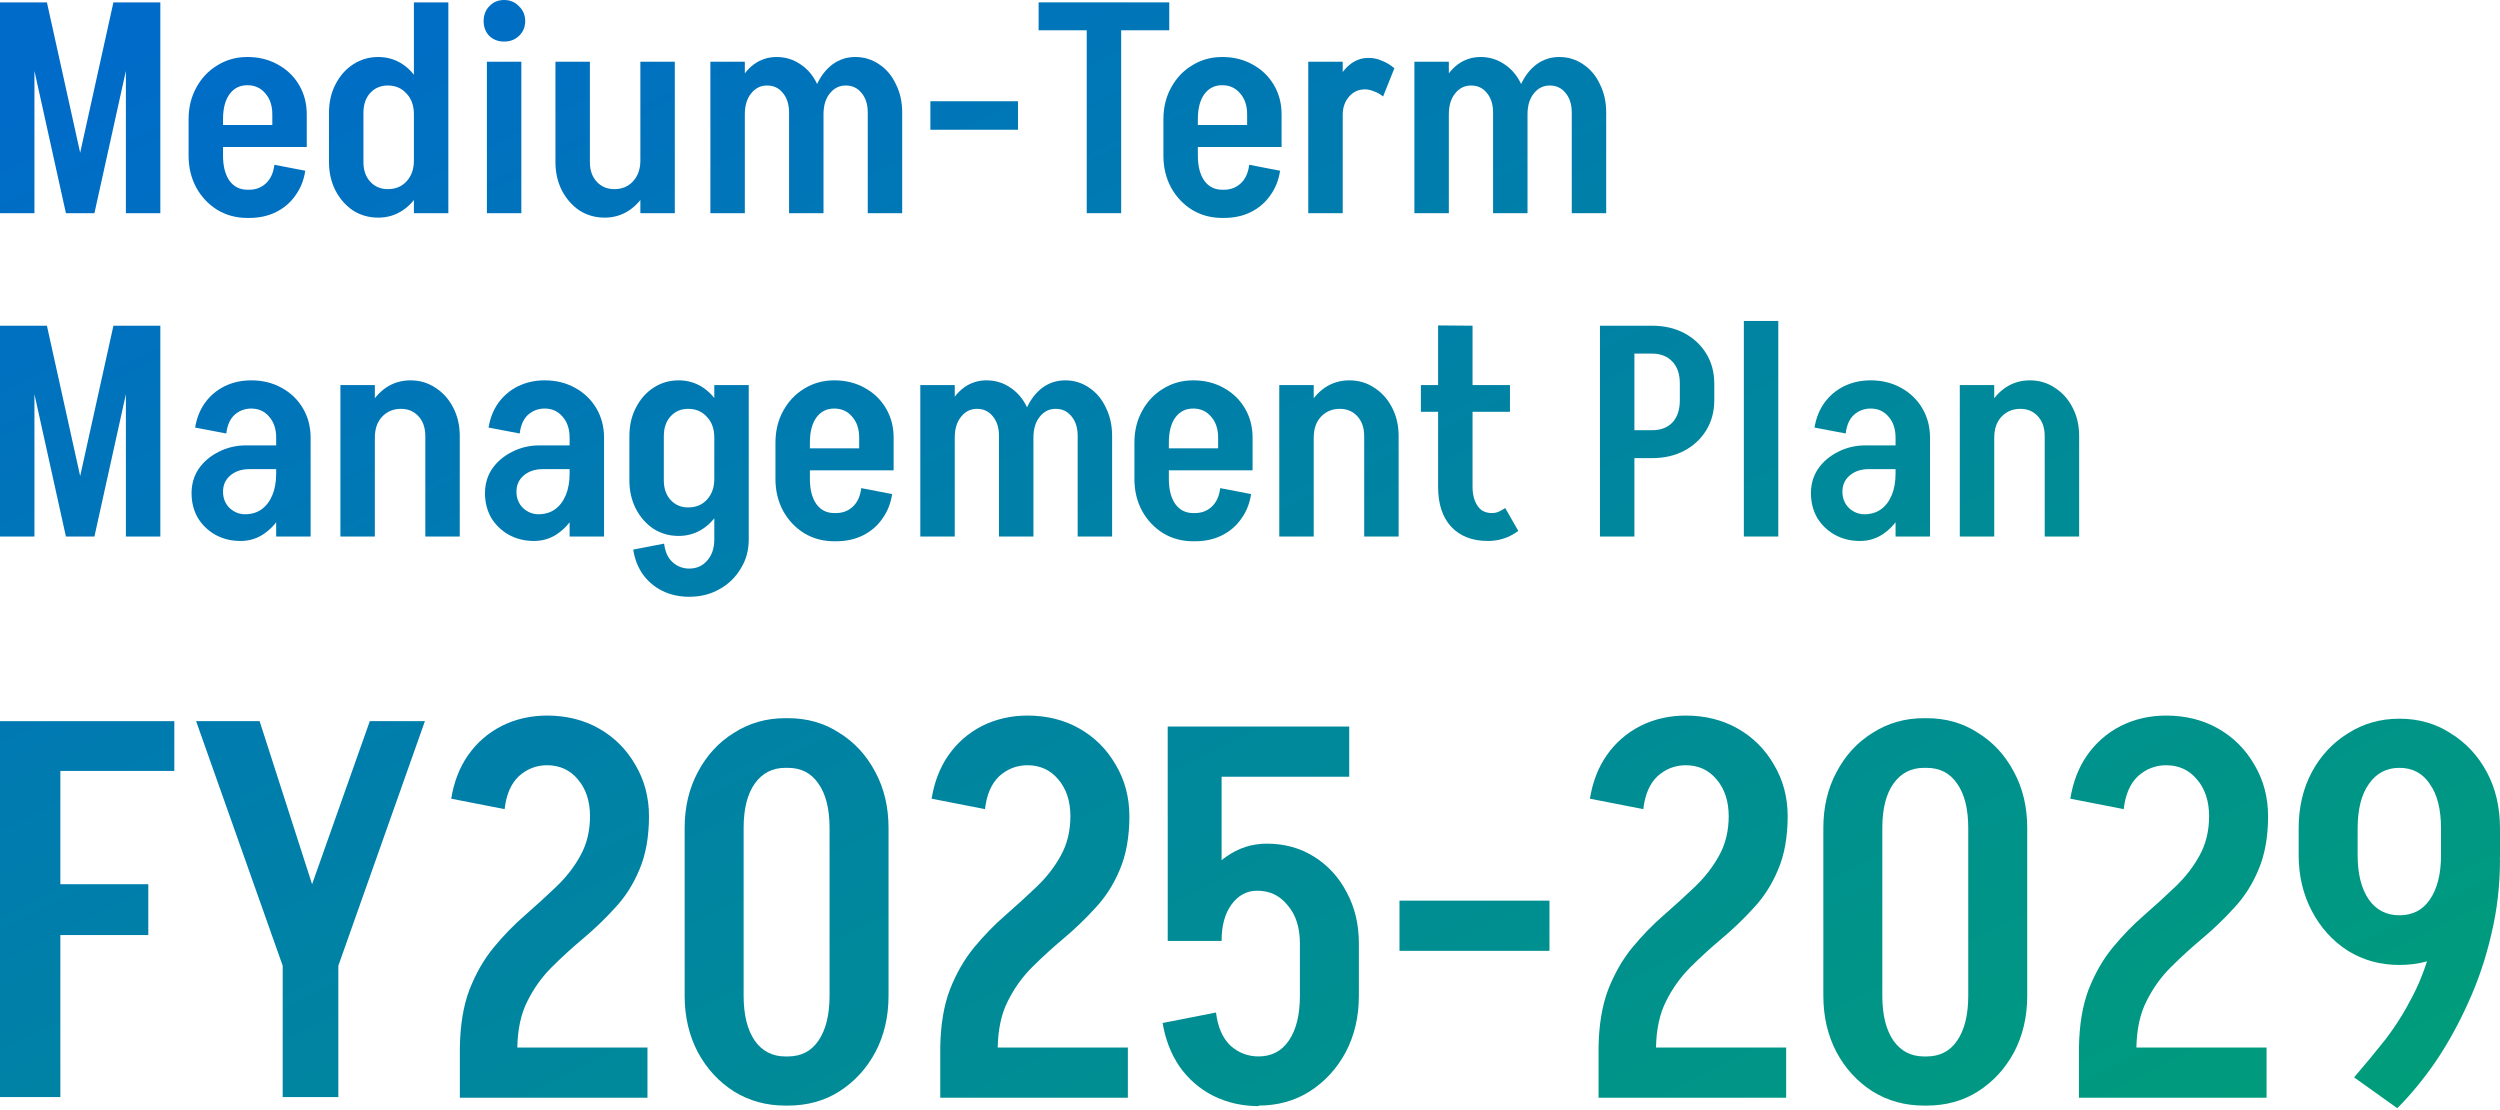 <svg width="421" height="187" viewBox="0 0 421 187" fill="none" xmlns="http://www.w3.org/2000/svg">
<path d="M11.25 35.9L19.1 0.4H23.75L15.9 35.9H11.25ZM11.1 35.9L3.25 0.4H7.9L15.75 35.9H11.1ZM0 35.9V0.4H5.8V35.9H0ZM21.2 35.9V0.4H27V35.9H21.2Z" fill="url(#paint0_linear_667_7411)"/>
<path d="M34.308 24.75V21.05H51.658V24.75H34.308ZM41.658 36.7V31.95H42.008V36.7H41.658ZM31.758 26.2V20.1H37.558V26.2H31.758ZM45.858 21.05V19.2H51.658V21.05H45.858ZM51.658 19.25H45.858C45.858 17.783 45.458 16.6 44.658 15.7C43.891 14.8 42.891 14.35 41.658 14.35V9.6C43.558 9.6 45.258 10.017 46.758 10.85C48.291 11.683 49.491 12.833 50.358 14.3C51.224 15.767 51.658 17.417 51.658 19.25ZM46.208 27.75L51.408 28.75C51.175 30.317 50.624 31.7 49.758 32.9C48.925 34.1 47.841 35.033 46.508 35.7C45.175 36.367 43.658 36.7 41.958 36.7V31.95C43.058 31.95 43.991 31.6 44.758 30.9C45.558 30.167 46.041 29.117 46.208 27.75ZM31.758 20.1C31.758 18.1 32.191 16.317 33.058 14.75C33.925 13.15 35.108 11.9 36.608 11C38.108 10.067 39.791 9.6 41.658 9.6V14.35C40.391 14.35 39.391 14.85 38.658 15.85C37.925 16.85 37.558 18.267 37.558 20.1H31.758ZM31.758 26.2H37.558C37.558 28 37.925 29.417 38.658 30.45C39.391 31.45 40.391 31.95 41.658 31.95V36.7C39.791 36.7 38.108 36.25 36.608 35.35C35.108 34.417 33.925 33.167 33.058 31.6C32.191 30 31.758 28.2 31.758 26.2Z" fill="url(#paint1_linear_667_7411)"/>
<path d="M75.502 10.45H69.702V0.4H75.502V10.45ZM69.702 35.9V10.4H75.502V35.9H69.702ZM55.402 27.3V19H61.202V27.3H55.402ZM61.202 19H55.402C55.402 17.2 55.769 15.6 56.502 14.2C57.236 12.767 58.219 11.65 59.452 10.85C60.719 10.017 62.136 9.6 63.702 9.6L65.302 14.4C64.102 14.4 63.119 14.817 62.352 15.65C61.586 16.483 61.202 17.6 61.202 19ZM71.802 19.25H69.702C69.702 17.783 69.286 16.617 68.452 15.75C67.652 14.85 66.602 14.4 65.302 14.4L63.702 9.6C65.236 9.6 66.619 10.017 67.852 10.85C69.086 11.683 70.052 12.833 70.752 14.3C71.452 15.767 71.802 17.417 71.802 19.25ZM61.202 27.3C61.202 28.667 61.586 29.767 62.352 30.6C63.119 31.433 64.102 31.85 65.302 31.85L63.702 36.65C62.136 36.65 60.719 36.25 59.452 35.45C58.219 34.617 57.236 33.5 56.502 32.1C55.769 30.667 55.402 29.067 55.402 27.3H61.202ZM71.802 27.05C71.802 28.883 71.452 30.533 70.752 32C70.052 33.433 69.086 34.567 67.852 35.4C66.619 36.233 65.236 36.65 63.702 36.65L65.302 31.85C66.602 31.85 67.652 31.417 68.452 30.55C69.286 29.65 69.702 28.483 69.702 27.05H71.802Z" fill="url(#paint2_linear_667_7411)"/>
<path d="M81.994 35.9V10.4H87.794V35.9H81.994ZM84.894 7C83.894 7 83.061 6.683 82.394 6.05C81.761 5.383 81.444 4.55 81.444 3.55C81.444 2.55 81.761 1.717 82.394 1.05C83.061 0.35 83.894 0 84.894 0C85.894 0 86.728 0.35 87.394 1.05C88.094 1.717 88.444 2.55 88.444 3.55C88.444 4.55 88.094 5.383 87.394 6.05C86.728 6.683 85.894 7 84.894 7Z" fill="url(#paint3_linear_667_7411)"/>
<path d="M113.637 10.4V35.9H107.837V10.4H113.637ZM99.337 10.4V27.3H93.537V10.4H99.337ZM99.337 27.3C99.337 28.667 99.72 29.767 100.487 30.6C101.254 31.433 102.237 31.85 103.437 31.85L101.837 36.65C100.27 36.65 98.854 36.25 97.587 35.45C96.354 34.617 95.37 33.5 94.637 32.1C93.904 30.667 93.537 29.067 93.537 27.3H99.337ZM109.937 27.05C109.937 28.883 109.587 30.533 108.887 32C108.187 33.433 107.22 34.567 105.987 35.4C104.754 36.233 103.37 36.65 101.837 36.65L103.437 31.85C104.737 31.85 105.787 31.417 106.587 30.55C107.42 29.65 107.837 28.483 107.837 27.05H109.937Z" fill="url(#paint4_linear_667_7411)"/>
<path d="M119.629 35.9V10.4H125.429V35.9H119.629ZM132.879 35.9V18.95H138.679V35.9H132.879ZM123.329 19.25C123.329 17.417 123.646 15.767 124.279 14.3C124.946 12.833 125.829 11.683 126.929 10.85C128.062 10.017 129.346 9.6 130.779 9.6L129.179 14.4C128.079 14.4 127.179 14.85 126.479 15.75C125.779 16.617 125.429 17.783 125.429 19.25H123.329ZM132.879 18.95C132.879 17.583 132.529 16.483 131.829 15.65C131.162 14.817 130.279 14.4 129.179 14.4L130.779 9.6C132.279 9.6 133.629 10.017 134.829 10.85C136.029 11.65 136.962 12.767 137.629 14.2C138.329 15.6 138.679 17.183 138.679 18.95H132.879ZM146.129 35.9V18.95H151.929V35.9H146.129ZM136.579 19.25C136.579 17.417 136.896 15.767 137.529 14.3C138.196 12.833 139.079 11.683 140.179 10.85C141.312 10.017 142.596 9.6 144.029 9.6L142.429 14.4C141.329 14.4 140.429 14.85 139.729 15.75C139.029 16.617 138.679 17.783 138.679 19.25H136.579ZM146.129 18.95C146.129 17.583 145.779 16.483 145.079 15.65C144.412 14.817 143.529 14.4 142.429 14.4L144.029 9.6C145.529 9.6 146.879 10.017 148.079 10.85C149.279 11.65 150.212 12.767 150.879 14.2C151.579 15.6 151.929 17.183 151.929 18.95H146.129Z" fill="url(#paint5_linear_667_7411)"/>
<path d="M156.678 21.85V17.05H171.428V21.85H156.678Z" fill="url(#paint6_linear_667_7411)"/>
<path d="M174.904 5.1V0.4H196.904V5.1H174.904ZM183.004 35.9V0.4H188.804V35.9H183.004Z" fill="url(#paint7_linear_667_7411)"/>
<path d="M198.468 24.75V21.05H215.818V24.75H198.468ZM205.818 36.7V31.95H206.168V36.7H205.818ZM195.918 26.2V20.1H201.718V26.2H195.918ZM210.018 21.05V19.2H215.818V21.05H210.018ZM215.818 19.25H210.018C210.018 17.783 209.618 16.6 208.818 15.7C208.051 14.8 207.051 14.35 205.818 14.35V9.6C207.718 9.6 209.418 10.017 210.918 10.85C212.451 11.683 213.651 12.833 214.518 14.3C215.385 15.767 215.818 17.417 215.818 19.25ZM210.368 27.75L215.568 28.75C215.335 30.317 214.785 31.7 213.918 32.9C213.085 34.1 212.001 35.033 210.668 35.7C209.335 36.367 207.818 36.7 206.118 36.7V31.95C207.218 31.95 208.151 31.6 208.918 30.9C209.718 30.167 210.201 29.117 210.368 27.75ZM195.918 20.1C195.918 18.1 196.351 16.317 197.218 14.75C198.085 13.15 199.268 11.9 200.768 11C202.268 10.067 203.951 9.6 205.818 9.6V14.35C204.551 14.35 203.551 14.85 202.818 15.85C202.085 16.85 201.718 18.267 201.718 20.1H195.918ZM195.918 26.2H201.718C201.718 28 202.085 29.417 202.818 30.45C203.551 31.45 204.551 31.95 205.818 31.95V36.7C203.951 36.7 202.268 36.25 200.768 35.35C199.268 34.417 198.085 33.167 197.218 31.6C196.351 30 195.918 28.2 195.918 26.2Z" fill="url(#paint8_linear_667_7411)"/>
<path d="M220.312 35.9V10.4H226.113V35.9H220.312ZM224.012 19.35C224.012 17.517 224.296 15.883 224.863 14.45C225.429 12.983 226.196 11.833 227.163 11C228.129 10.167 229.229 9.75 230.462 9.75L229.863 15.05C228.762 15.05 227.863 15.467 227.163 16.3C226.463 17.1 226.113 18.117 226.113 19.35H224.012ZM232.913 16.25C232.479 15.883 231.979 15.6 231.413 15.4C230.879 15.167 230.363 15.05 229.863 15.05L230.462 9.75C231.262 9.75 232.029 9.917 232.762 10.25C233.529 10.55 234.212 10.967 234.812 11.5L232.913 16.25Z" fill="url(#paint9_linear_667_7411)"/>
<path d="M238.184 35.9V10.4H243.984V35.9H238.184ZM251.434 35.9V18.95H257.234V35.9H251.434ZM241.884 19.25C241.884 17.417 242.2 15.767 242.834 14.3C243.5 12.833 244.384 11.683 245.484 10.85C246.617 10.017 247.9 9.6 249.334 9.6L247.734 14.4C246.634 14.4 245.734 14.85 245.034 15.75C244.334 16.617 243.984 17.783 243.984 19.25H241.884ZM251.434 18.95C251.434 17.583 251.084 16.483 250.384 15.65C249.717 14.817 248.834 14.4 247.734 14.4L249.334 9.6C250.834 9.6 252.184 10.017 253.384 10.85C254.584 11.65 255.517 12.767 256.184 14.2C256.884 15.6 257.234 17.183 257.234 18.95H251.434ZM264.684 35.9V18.95H270.484V35.9H264.684ZM255.134 19.25C255.134 17.417 255.45 15.767 256.084 14.3C256.75 12.833 257.634 11.683 258.734 10.85C259.867 10.017 261.15 9.6 262.584 9.6L260.984 14.4C259.884 14.4 258.984 14.85 258.284 15.75C257.584 16.617 257.234 17.783 257.234 19.25H255.134ZM264.684 18.95C264.684 17.583 264.334 16.483 263.634 15.65C262.967 14.817 262.084 14.4 260.984 14.4L262.584 9.6C264.084 9.6 265.434 10.017 266.634 10.85C267.834 11.65 268.767 12.767 269.434 14.2C270.134 15.6 270.484 17.183 270.484 18.95H264.684Z" fill="url(#paint10_linear_667_7411)"/>
<path d="M11.25 90.35L19.1 54.85H23.75L15.9 90.35H11.25ZM11.1 90.35L3.25 54.85H7.9L15.75 90.35H11.1ZM0 90.35V54.85H5.8V90.35H0ZM21.2 90.35V54.85H27V90.35H21.2Z" fill="url(#paint11_linear_667_7411)"/>
<path d="M46.508 90.35V73.4H52.308V90.35H46.508ZM40.508 91.1L41.258 86.6C42.325 86.6 43.241 86.333 44.008 85.8C44.808 85.233 45.425 84.433 45.858 83.4C46.291 82.367 46.508 81.15 46.508 79.75L49.108 79.5C49.108 81.733 48.724 83.733 47.958 85.5C47.191 87.233 46.158 88.6 44.858 89.6C43.591 90.6 42.141 91.1 40.508 91.1ZM40.508 91.1C38.941 91.1 37.525 90.75 36.258 90.05C35.025 89.35 34.041 88.4 33.308 87.2C32.608 85.967 32.258 84.583 32.258 83.05L37.558 82.8C37.558 83.9 37.925 84.817 38.658 85.55C39.425 86.25 40.291 86.6 41.258 86.6L40.508 91.1ZM32.258 83.05C32.258 81.517 32.658 80.15 33.458 78.95C34.291 77.75 35.408 76.8 36.808 76.1C38.208 75.367 39.775 75 41.508 75L42.008 79C40.708 79 39.641 79.35 38.808 80.05C37.974 80.75 37.558 81.667 37.558 82.8L32.258 83.05ZM42.008 79L41.508 75H48.608V79H42.008ZM46.508 79.75V73.65H49.108V79.5L46.508 79.75ZM52.308 73.7H46.508C46.508 72.233 46.108 71.05 45.308 70.15C44.541 69.25 43.541 68.8 42.308 68.8V64.05C44.208 64.05 45.908 64.467 47.408 65.3C48.941 66.133 50.141 67.283 51.008 68.75C51.874 70.217 52.308 71.867 52.308 73.7ZM38.108 73L32.858 72C33.124 70.4 33.675 69.017 34.508 67.85C35.374 66.65 36.474 65.717 37.808 65.05C39.175 64.383 40.675 64.05 42.308 64.05V68.8C41.241 68.8 40.308 69.15 39.508 69.85C38.741 70.55 38.275 71.6 38.108 73Z" fill="url(#paint12_linear_667_7411)"/>
<path d="M57.324 90.35V64.85H63.124V90.35H57.324ZM71.624 90.35V73.4H77.424V90.35H71.624ZM71.624 73.45C71.624 72.05 71.241 70.933 70.474 70.1C69.708 69.267 68.724 68.85 67.524 68.85L69.124 64.05C70.691 64.05 72.091 64.467 73.324 65.3C74.591 66.1 75.591 67.217 76.324 68.65C77.058 70.05 77.424 71.65 77.424 73.45H71.624ZM61.024 73.7C61.024 71.867 61.374 70.217 62.074 68.75C62.808 67.283 63.774 66.133 64.974 65.3C66.208 64.467 67.591 64.05 69.124 64.05L67.524 68.85C66.224 68.85 65.158 69.3 64.324 70.2C63.524 71.067 63.124 72.233 63.124 73.7H61.024Z" fill="url(#paint13_linear_667_7411)"/>
<path d="M95.922 90.35V73.4H101.722V90.35H95.922ZM89.922 91.1L90.672 86.6C91.739 86.6 92.655 86.333 93.422 85.8C94.222 85.233 94.838 84.433 95.272 83.4C95.705 82.367 95.922 81.15 95.922 79.75L98.522 79.5C98.522 81.733 98.138 83.733 97.372 85.5C96.605 87.233 95.572 88.6 94.272 89.6C93.005 90.6 91.555 91.1 89.922 91.1ZM89.922 91.1C88.355 91.1 86.939 90.75 85.672 90.05C84.439 89.35 83.455 88.4 82.722 87.2C82.022 85.967 81.672 84.583 81.672 83.05L86.972 82.8C86.972 83.9 87.338 84.817 88.072 85.55C88.838 86.25 89.705 86.6 90.672 86.6L89.922 91.1ZM81.672 83.05C81.672 81.517 82.072 80.15 82.872 78.95C83.705 77.75 84.822 76.8 86.222 76.1C87.622 75.367 89.189 75 90.922 75L91.422 79C90.122 79 89.055 79.35 88.222 80.05C87.388 80.75 86.972 81.667 86.972 82.8L81.672 83.05ZM91.422 79L90.922 75H98.022V79H91.422ZM95.922 79.75V73.65H98.522V79.5L95.922 79.75ZM101.722 73.7H95.922C95.922 72.233 95.522 71.05 94.722 70.15C93.955 69.25 92.955 68.8 91.722 68.8V64.05C93.622 64.05 95.322 64.467 96.822 65.3C98.355 66.133 99.555 67.283 100.422 68.75C101.289 70.217 101.722 71.867 101.722 73.7ZM87.522 73L82.272 72C82.538 70.4 83.088 69.017 83.922 67.85C84.788 66.65 85.888 65.717 87.222 65.05C88.588 64.383 90.088 64.05 91.722 64.05V68.8C90.655 68.8 89.722 69.15 88.922 69.85C88.155 70.55 87.689 71.6 87.522 73Z" fill="url(#paint14_linear_667_7411)"/>
<path d="M120.288 91.15V64.85H126.088V91.15H120.288ZM105.988 80.9V73.4H111.788V80.9H105.988ZM111.788 73.45H105.988C105.988 71.65 106.355 70.05 107.088 68.65C107.822 67.217 108.805 66.1 110.038 65.3C111.305 64.467 112.722 64.05 114.288 64.05L115.888 68.85C114.688 68.85 113.705 69.267 112.938 70.1C112.172 70.933 111.788 72.05 111.788 73.45ZM122.388 73.7H120.288C120.288 72.233 119.872 71.067 119.038 70.2C118.238 69.3 117.188 68.85 115.888 68.85L114.288 64.05C115.822 64.05 117.205 64.467 118.438 65.3C119.672 66.133 120.638 67.283 121.338 68.75C122.038 70.217 122.388 71.867 122.388 73.7ZM111.788 80.9C111.788 82.267 112.172 83.367 112.938 84.2C113.705 85.033 114.688 85.45 115.888 85.45L114.288 90.25C112.722 90.25 111.305 89.85 110.038 89.05C108.805 88.217 107.822 87.1 107.088 85.7C106.355 84.267 105.988 82.667 105.988 80.9H111.788ZM122.388 80.65C122.388 82.483 122.038 84.133 121.338 85.6C120.638 87.033 119.672 88.167 118.438 89C117.205 89.833 115.822 90.25 114.288 90.25L115.888 85.45C117.188 85.45 118.238 85.017 119.038 84.15C119.872 83.25 120.288 82.083 120.288 80.65H122.388ZM126.088 90.85C126.088 92.683 125.638 94.317 124.738 95.75C123.872 97.217 122.688 98.367 121.188 99.2C119.688 100.067 117.972 100.5 116.038 100.5V95.75C117.305 95.75 118.322 95.3 119.088 94.4C119.888 93.5 120.288 92.317 120.288 90.85H126.088ZM111.838 91.55C112.005 92.917 112.472 93.95 113.238 94.65C114.038 95.383 114.988 95.75 116.088 95.75V100.5C114.422 100.5 112.905 100.167 111.538 99.5C110.205 98.833 109.105 97.9 108.238 96.7C107.405 95.5 106.872 94.117 106.638 92.55L111.838 91.55Z" fill="url(#paint15_linear_667_7411)"/>
<path d="M133.136 79.2V75.5H150.486V79.2H133.136ZM140.486 91.15V86.4H140.836V91.15H140.486ZM130.586 80.65V74.55H136.386V80.65H130.586ZM144.686 75.5V73.65H150.486V75.5H144.686ZM150.486 73.7H144.686C144.686 72.233 144.286 71.05 143.486 70.15C142.719 69.25 141.719 68.8 140.486 68.8V64.05C142.386 64.05 144.086 64.467 145.586 65.3C147.119 66.133 148.319 67.283 149.186 68.75C150.053 70.217 150.486 71.867 150.486 73.7ZM145.036 82.2L150.236 83.2C150.003 84.767 149.453 86.15 148.586 87.35C147.753 88.55 146.669 89.483 145.336 90.15C144.003 90.817 142.486 91.15 140.786 91.15V86.4C141.886 86.4 142.819 86.05 143.586 85.35C144.386 84.617 144.869 83.567 145.036 82.2ZM130.586 74.55C130.586 72.55 131.019 70.767 131.886 69.2C132.753 67.6 133.936 66.35 135.436 65.45C136.936 64.517 138.619 64.05 140.486 64.05V68.8C139.219 68.8 138.219 69.3 137.486 70.3C136.753 71.3 136.386 72.717 136.386 74.55H130.586ZM130.586 80.65H136.386C136.386 82.45 136.753 83.867 137.486 84.9C138.219 85.9 139.219 86.4 140.486 86.4V91.15C138.619 91.15 136.936 90.7 135.436 89.8C133.936 88.867 132.753 87.617 131.886 86.05C131.019 84.45 130.586 82.65 130.586 80.65Z" fill="url(#paint16_linear_667_7411)"/>
<path d="M154.98 90.35V64.85H160.78V90.35H154.98ZM168.23 90.35V73.4H174.03V90.35H168.23ZM158.68 73.7C158.68 71.867 158.997 70.217 159.63 68.75C160.297 67.283 161.18 66.133 162.28 65.3C163.414 64.467 164.697 64.05 166.13 64.05L164.53 68.85C163.43 68.85 162.53 69.3 161.83 70.2C161.13 71.067 160.78 72.233 160.78 73.7H158.68ZM168.23 73.4C168.23 72.033 167.88 70.933 167.18 70.1C166.514 69.267 165.63 68.85 164.53 68.85L166.13 64.05C167.63 64.05 168.98 64.467 170.18 65.3C171.38 66.1 172.314 67.217 172.98 68.65C173.68 70.05 174.03 71.633 174.03 73.4H168.23ZM181.48 90.35V73.4H187.28V90.35H181.48ZM171.93 73.7C171.93 71.867 172.247 70.217 172.88 68.75C173.547 67.283 174.43 66.133 175.53 65.3C176.664 64.467 177.947 64.05 179.38 64.05L177.78 68.85C176.68 68.85 175.78 69.3 175.08 70.2C174.38 71.067 174.03 72.233 174.03 73.7H171.93ZM181.48 73.4C181.48 72.033 181.13 70.933 180.43 70.1C179.764 69.267 178.88 68.85 177.78 68.85L179.38 64.05C180.88 64.05 182.23 64.467 183.43 65.3C184.63 66.1 185.564 67.217 186.23 68.65C186.93 70.05 187.28 71.633 187.28 73.4H181.48Z" fill="url(#paint17_linear_667_7411)"/>
<path d="M193.585 79.2V75.5H210.935V79.2H193.585ZM200.935 91.15V86.4H201.285V91.15H200.935ZM191.035 80.65V74.55H196.835V80.65H191.035ZM205.135 75.5V73.65H210.935V75.5H205.135ZM210.935 73.7H205.135C205.135 72.233 204.735 71.05 203.935 70.15C203.168 69.25 202.168 68.8 200.935 68.8V64.05C202.835 64.05 204.535 64.467 206.035 65.3C207.568 66.133 208.768 67.283 209.635 68.75C210.502 70.217 210.935 71.867 210.935 73.7ZM205.485 82.2L210.685 83.2C210.452 84.767 209.902 86.15 209.035 87.35C208.202 88.55 207.118 89.483 205.785 90.15C204.452 90.817 202.935 91.15 201.235 91.15V86.4C202.335 86.4 203.268 86.05 204.035 85.35C204.835 84.617 205.318 83.567 205.485 82.2ZM191.035 74.55C191.035 72.55 191.468 70.767 192.335 69.2C193.202 67.6 194.385 66.35 195.885 65.45C197.385 64.517 199.068 64.05 200.935 64.05V68.8C199.668 68.8 198.668 69.3 197.935 70.3C197.202 71.3 196.835 72.717 196.835 74.55H191.035ZM191.035 80.65H196.835C196.835 82.45 197.202 83.867 197.935 84.9C198.668 85.9 199.668 86.4 200.935 86.4V91.15C199.068 91.15 197.385 90.7 195.885 89.8C194.385 88.867 193.202 87.617 192.335 86.05C191.468 84.45 191.035 82.65 191.035 80.65Z" fill="url(#paint18_linear_667_7411)"/>
<path d="M215.43 90.35V64.85H221.23V90.35H215.43ZM229.73 90.35V73.4H235.53V90.35H229.73ZM229.73 73.45C229.73 72.05 229.346 70.933 228.58 70.1C227.813 69.267 226.83 68.85 225.63 68.85L227.23 64.05C228.796 64.05 230.196 64.467 231.43 65.3C232.696 66.1 233.696 67.217 234.43 68.65C235.163 70.05 235.53 71.65 235.53 73.45H229.73ZM219.13 73.7C219.13 71.867 219.48 70.217 220.18 68.75C220.913 67.283 221.88 66.133 223.08 65.3C224.313 64.467 225.696 64.05 227.23 64.05L225.63 68.85C224.33 68.85 223.263 69.3 222.43 70.2C221.63 71.067 221.23 72.233 221.23 73.7H219.13Z" fill="url(#paint19_linear_667_7411)"/>
<path d="M242.177 82.05V54.8L247.977 54.85V82.05H242.177ZM239.277 69.35V64.85H254.277V69.35H239.277ZM242.177 82H247.977C247.977 82.9 248.111 83.683 248.377 84.35C248.644 85.017 249.011 85.533 249.477 85.9C249.977 86.233 250.561 86.4 251.227 86.4L250.577 91.1C247.944 91.1 245.877 90.3 244.377 88.7C242.911 87.1 242.177 84.867 242.177 82ZM253.477 85.55L255.677 89.4C254.877 90 254.044 90.433 253.177 90.7C252.344 90.967 251.477 91.1 250.577 91.1L251.227 86.4C251.661 86.4 252.061 86.317 252.427 86.15C252.794 85.983 253.144 85.783 253.477 85.55Z" fill="url(#paint20_linear_667_7411)"/>
<path d="M273.984 59.55V54.85H278.234V59.55H273.984ZM273.984 77.15V72.45H278.234V77.15H273.984ZM282.884 67.45V64.55H288.684V67.45H282.884ZM288.684 64.6H282.884C282.884 63 282.467 61.767 281.634 60.9C280.8 60 279.65 59.55 278.184 59.55V54.85C280.25 54.85 282.067 55.267 283.634 56.1C285.2 56.933 286.434 58.083 287.334 59.55C288.234 61.017 288.684 62.7 288.684 64.6ZM288.684 67.4C288.684 69.3 288.234 70.983 287.334 72.45C286.434 73.917 285.2 75.067 283.634 75.9C282.067 76.733 280.25 77.15 278.184 77.15V72.45C279.65 72.45 280.8 72.017 281.634 71.15C282.467 70.25 282.884 69 282.884 67.4H288.684ZM269.434 90.35V54.85H275.234V90.35H269.434Z" fill="url(#paint21_linear_667_7411)"/>
<path d="M293.664 90.35V54.05H299.464V90.35H293.664Z" fill="url(#paint22_linear_667_7411)"/>
<path d="M319.213 90.35V73.4H325.013V90.35H319.213ZM313.213 91.1L313.963 86.6C315.03 86.6 315.946 86.333 316.713 85.8C317.513 85.233 318.13 84.433 318.563 83.4C318.996 82.367 319.213 81.15 319.213 79.75L321.813 79.5C321.813 81.733 321.43 83.733 320.663 85.5C319.896 87.233 318.863 88.6 317.563 89.6C316.296 90.6 314.846 91.1 313.213 91.1ZM313.213 91.1C311.646 91.1 310.23 90.75 308.963 90.05C307.73 89.35 306.746 88.4 306.013 87.2C305.313 85.967 304.963 84.583 304.963 83.05L310.263 82.8C310.263 83.9 310.63 84.817 311.363 85.55C312.13 86.25 312.996 86.6 313.963 86.6L313.213 91.1ZM304.963 83.05C304.963 81.517 305.363 80.15 306.163 78.95C306.996 77.75 308.113 76.8 309.513 76.1C310.913 75.367 312.48 75 314.213 75L314.713 79C313.413 79 312.346 79.35 311.513 80.05C310.68 80.75 310.263 81.667 310.263 82.8L304.963 83.05ZM314.713 79L314.213 75H321.313V79H314.713ZM319.213 79.75V73.65H321.813V79.5L319.213 79.75ZM325.013 73.7H319.213C319.213 72.233 318.813 71.05 318.013 70.15C317.246 69.25 316.246 68.8 315.013 68.8V64.05C316.913 64.05 318.613 64.467 320.113 65.3C321.646 66.133 322.846 67.283 323.713 68.75C324.58 70.217 325.013 71.867 325.013 73.7ZM310.813 73L305.563 72C305.83 70.4 306.38 69.017 307.213 67.85C308.08 66.65 309.18 65.717 310.513 65.05C311.88 64.383 313.38 64.05 315.013 64.05V68.8C313.946 68.8 313.013 69.15 312.213 69.85C311.446 70.55 310.98 71.6 310.813 73Z" fill="url(#paint23_linear_667_7411)"/>
<path d="M330.029 90.35V64.85H335.829V90.35H330.029ZM344.329 90.35V73.4H350.129V90.35H344.329ZM344.329 73.45C344.329 72.05 343.946 70.933 343.179 70.1C342.413 69.267 341.429 68.85 340.229 68.85L341.829 64.05C343.396 64.05 344.796 64.467 346.029 65.3C347.296 66.1 348.296 67.217 349.029 68.65C349.763 70.05 350.129 71.65 350.129 73.45H344.329ZM333.729 73.7C333.729 71.867 334.079 70.217 334.779 68.75C335.513 67.283 336.479 66.133 337.679 65.3C338.913 64.467 340.296 64.05 341.829 64.05L340.229 68.85C338.929 68.85 337.863 69.3 337.029 70.2C336.229 71.067 335.829 72.233 335.829 73.7H333.729Z" fill="url(#paint24_linear_667_7411)"/>
<path d="M77.44 176.409C77.497 172.594 78.04 169.336 79.067 166.636C80.152 163.877 81.522 161.5 83.177 159.504C84.832 157.509 86.573 155.718 88.4 154.134C90.283 152.49 92.053 150.876 93.708 149.291C95.363 147.706 96.705 145.975 97.732 144.096C98.817 142.159 99.359 139.929 99.359 137.405C99.359 137.405 99.673 137.405 100.301 137.405C100.985 137.405 101.813 137.405 102.783 137.405C103.811 137.405 104.81 137.405 105.78 137.405C106.75 137.405 107.578 137.405 108.263 137.405C108.948 137.405 109.291 137.405 109.291 137.405C109.291 140.927 108.748 143.95 107.664 146.474C106.636 148.939 105.266 151.081 103.554 152.901C101.899 154.721 100.129 156.423 98.246 158.008C96.419 159.534 94.65 161.148 92.937 162.85C91.282 164.494 89.912 166.401 88.828 168.573C87.743 170.686 87.172 173.298 87.115 176.409H77.44ZM77.44 184.862V176.409H109.034V184.862H77.44ZM84.975 136.26L75.985 134.499C76.442 131.682 77.383 129.246 78.81 127.192C80.294 125.078 82.178 123.435 84.461 122.261C86.801 121.087 89.37 120.5 92.167 120.5V128.864C90.34 128.864 88.742 129.481 87.372 130.713C86.059 131.946 85.26 133.795 84.975 136.26ZM109.291 137.493H99.359C99.359 134.91 98.674 132.827 97.304 131.242C95.991 129.657 94.25 128.864 92.081 128.864V120.5C95.392 120.5 98.331 121.234 100.9 122.701C103.468 124.169 105.495 126.194 106.979 128.776C108.52 131.359 109.291 134.265 109.291 137.493Z" fill="url(#paint25_linear_667_7411)"/>
<path d="M139.697 167.781V139.43H149.629V167.781H139.697ZM115.296 167.781V139.43H125.228V167.781H115.296ZM132.163 129.305V120.94H132.848V129.305H132.163ZM132.163 186.182V177.906H132.848V186.182H132.163ZM115.296 139.43C115.296 135.908 116.038 132.768 117.522 130.009C119.006 127.192 121.032 124.99 123.601 123.406C126.169 121.762 129.052 120.94 132.248 120.94V129.305C130.079 129.305 128.367 130.185 127.111 131.946C125.855 133.707 125.228 136.202 125.228 139.43H115.296ZM149.629 139.43H139.697C139.697 136.202 139.069 133.707 137.814 131.946C136.615 130.185 134.903 129.305 132.676 129.305V120.94C135.93 120.94 138.812 121.762 141.324 123.406C143.892 124.99 145.919 127.192 147.403 130.009C148.887 132.768 149.629 135.908 149.629 139.43ZM115.296 167.693H125.228C125.228 170.921 125.855 173.445 127.111 175.265C128.367 177.026 130.079 177.906 132.248 177.906V186.182C129.052 186.182 126.169 185.39 123.601 183.805C121.032 182.162 119.006 179.961 117.522 177.202C116.038 174.384 115.296 171.215 115.296 167.693ZM149.629 167.693C149.629 171.215 148.887 174.384 147.403 177.202C145.919 179.961 143.892 182.162 141.324 183.805C138.812 185.39 135.93 186.182 132.676 186.182V177.906C134.903 177.906 136.615 177.026 137.814 175.265C139.069 173.445 139.697 170.921 139.697 167.693H149.629Z" fill="url(#paint26_linear_667_7411)"/>
<path d="M158.34 176.409C158.397 172.594 158.939 169.336 159.967 166.636C161.051 163.877 162.421 161.5 164.076 159.504C165.732 157.509 167.473 155.718 169.299 154.134C171.183 152.49 172.952 150.876 174.608 149.291C176.263 147.706 177.604 145.975 178.632 144.096C179.716 142.159 180.258 139.929 180.258 137.405C180.258 137.405 180.572 137.405 181.2 137.405C181.885 137.405 182.713 137.405 183.683 137.405C184.711 137.405 185.709 137.405 186.68 137.405C187.65 137.405 188.478 137.405 189.163 137.405C189.848 137.405 190.19 137.405 190.19 137.405C190.19 140.927 189.648 143.95 188.563 146.474C187.536 148.939 186.166 151.081 184.454 152.901C182.798 154.721 181.029 156.423 179.145 158.008C177.319 159.534 175.549 161.148 173.837 162.85C172.182 164.494 170.812 166.401 169.727 168.573C168.643 170.686 168.072 173.298 168.015 176.409H158.34ZM158.34 184.862V176.409H189.933V184.862H158.34ZM165.874 136.26L156.884 134.499C157.341 131.682 158.283 129.246 159.71 127.192C161.194 125.078 163.078 123.435 165.361 122.261C167.701 121.087 170.27 120.5 173.066 120.5V128.864C171.24 128.864 169.642 129.481 168.272 130.713C166.959 131.946 166.16 133.795 165.874 136.26ZM190.19 137.493H180.258C180.258 134.91 179.573 132.827 178.204 131.242C176.891 129.657 175.15 128.864 172.981 128.864V120.5C176.291 120.5 179.231 121.234 181.799 122.701C184.368 124.169 186.394 126.194 187.878 128.776C189.42 131.359 190.19 134.265 190.19 137.493Z" fill="url(#paint27_linear_667_7411)"/>
<path d="M196.644 158.448V122.349H205.719V158.448H196.644ZM218.904 167.781V158.8H228.836V167.781H218.904ZM196.644 130.801V122.349H227.209V130.801H196.644ZM218.904 158.888C218.904 156.188 218.22 154.046 216.85 152.461C215.537 150.817 213.824 149.995 211.712 149.995L213.339 142.071C216.307 142.071 218.962 142.805 221.302 144.273C223.642 145.74 225.469 147.736 226.781 150.26C228.151 152.784 228.836 155.66 228.836 158.888H218.904ZM199.897 158.36C199.897 155.249 200.468 152.49 201.609 150.084C202.808 147.618 204.435 145.681 206.49 144.273C208.545 142.805 210.828 142.071 213.339 142.071L211.712 149.995C209.943 149.995 208.488 150.788 207.346 152.373C206.261 153.899 205.719 155.895 205.719 158.36H199.897ZM228.836 167.693C228.836 171.215 228.094 174.384 226.61 177.202C225.126 179.961 223.1 182.162 220.531 183.805C218.02 185.39 215.137 186.182 211.884 186.182V177.906C214.11 177.906 215.822 177.026 217.021 175.265C218.277 173.445 218.904 170.921 218.904 167.693H228.836ZM204.777 170.51C205.063 172.917 205.862 174.766 207.175 176.057C208.545 177.29 210.143 177.906 211.969 177.906V186.27C209.172 186.27 206.604 185.684 204.264 184.51C201.981 183.336 200.097 181.692 198.613 179.579C197.186 177.466 196.244 175.03 195.787 172.271L204.777 170.51Z" fill="url(#paint28_linear_667_7411)"/>
<path d="M235.674 160.121V151.668H260.931V160.121H235.674Z" fill="url(#paint29_linear_667_7411)"/>
<path d="M269.196 176.409C269.253 172.594 269.795 169.336 270.823 166.636C271.907 163.877 273.277 161.5 274.932 159.504C276.588 157.509 278.329 155.718 280.155 154.134C282.039 152.49 283.808 150.876 285.464 149.291C287.119 147.706 288.46 145.975 289.488 144.096C290.572 142.159 291.114 139.929 291.114 137.405C291.114 137.405 291.428 137.405 292.056 137.405C292.741 137.405 293.569 137.405 294.539 137.405C295.567 137.405 296.565 137.405 297.536 137.405C298.506 137.405 299.334 137.405 300.019 137.405C300.704 137.405 301.046 137.405 301.046 137.405C301.046 140.927 300.504 143.95 299.419 146.474C298.392 148.939 297.022 151.081 295.31 152.901C293.654 154.721 291.885 156.423 290.001 158.008C288.175 159.534 286.405 161.148 284.693 162.85C283.038 164.494 281.668 166.401 280.583 168.573C279.499 170.686 278.928 173.298 278.871 176.409H269.196ZM269.196 184.862V176.409H300.789V184.862H269.196ZM276.73 136.26L267.741 134.499C268.197 131.682 269.139 129.246 270.566 127.192C272.05 125.078 273.934 123.435 276.217 122.261C278.557 121.087 281.126 120.5 283.922 120.5V128.864C282.096 128.864 280.498 129.481 279.128 130.713C277.815 131.946 277.016 133.795 276.73 136.26ZM301.046 137.493H291.114C291.114 134.91 290.43 132.827 289.06 131.242C287.747 129.657 286.006 128.864 283.837 128.864V120.5C287.147 120.5 290.087 121.234 292.656 122.701C295.224 124.169 297.25 126.194 298.734 128.776C300.276 131.359 301.046 134.265 301.046 137.493Z" fill="url(#paint30_linear_667_7411)"/>
<path d="M331.453 167.781V139.43H341.385V167.781H331.453ZM307.052 167.781V139.43H316.983V167.781H307.052ZM323.918 129.305V120.94H324.603V129.305H323.918ZM323.918 186.182V177.906H324.603V186.182H323.918ZM307.052 139.43C307.052 135.908 307.794 132.768 309.278 130.009C310.762 127.192 312.788 124.99 315.357 123.406C317.925 121.762 320.808 120.94 324.004 120.94V129.305C321.835 129.305 320.123 130.185 318.867 131.946C317.611 133.707 316.983 136.202 316.983 139.43H307.052ZM341.385 139.43H331.453C331.453 136.202 330.825 133.707 329.569 131.946C328.371 130.185 326.658 129.305 324.432 129.305V120.94C327.686 120.94 330.568 121.762 333.08 123.406C335.648 124.99 337.674 127.192 339.159 130.009C340.643 132.768 341.385 135.908 341.385 139.43ZM307.052 167.693H316.983C316.983 170.921 317.611 173.445 318.867 175.265C320.123 177.026 321.835 177.906 324.004 177.906V186.182C320.808 186.182 317.925 185.39 315.357 183.805C312.788 182.162 310.762 179.961 309.278 177.202C307.794 174.384 307.052 171.215 307.052 167.693ZM341.385 167.693C341.385 171.215 340.643 174.384 339.159 177.202C337.674 179.961 335.648 182.162 333.08 183.805C330.568 185.39 327.686 186.182 324.432 186.182V177.906C326.658 177.906 328.371 177.026 329.569 175.265C330.825 173.445 331.453 170.921 331.453 167.693H341.385Z" fill="url(#paint31_linear_667_7411)"/>
<path d="M350.096 176.409C350.153 172.594 350.695 169.336 351.722 166.636C352.807 163.877 354.177 161.5 355.832 159.504C357.487 157.509 359.228 155.718 361.055 154.134C362.938 152.49 364.708 150.876 366.363 149.291C368.018 147.706 369.36 145.975 370.387 144.096C371.472 142.159 372.014 139.929 372.014 137.405C372.014 137.405 372.328 137.405 372.956 137.405C373.641 137.405 374.468 137.405 375.439 137.405C376.466 137.405 377.465 137.405 378.435 137.405C379.406 137.405 380.233 137.405 380.918 137.405C381.603 137.405 381.946 137.405 381.946 137.405C381.946 140.927 381.404 143.95 380.319 146.474C379.292 148.939 377.922 151.081 376.209 152.901C374.554 154.721 372.785 156.423 370.901 158.008C369.074 159.534 367.305 161.148 365.593 162.85C363.937 164.494 362.567 166.401 361.483 168.573C360.398 170.686 359.828 173.298 359.771 176.409H350.096ZM350.096 184.862V176.409H381.689V184.862H350.096ZM357.63 136.26L348.64 134.499C349.097 131.682 350.039 129.246 351.466 127.192C352.95 125.078 354.833 123.435 357.116 122.261C359.457 121.087 362.025 120.5 364.822 120.5V128.864C362.996 128.864 361.397 129.481 360.027 130.713C358.715 131.946 357.915 133.795 357.63 136.26ZM381.946 137.493H372.014C372.014 134.91 371.329 132.827 369.959 131.242C368.646 129.657 366.905 128.864 364.736 128.864V120.5C368.047 120.5 370.987 121.234 373.555 122.701C376.124 124.169 378.15 126.194 379.634 128.776C381.175 131.359 381.946 134.265 381.946 137.493Z" fill="url(#paint32_linear_667_7411)"/>
<path d="M421 144.801C421 149.086 420.515 153.253 419.544 157.303C418.631 161.295 417.347 165.11 415.692 168.749C414.093 172.33 412.267 175.646 410.212 178.699C408.157 181.692 405.988 184.333 403.705 186.623L396.427 181.428C398.254 179.315 400.023 177.172 401.736 175.001C403.448 172.77 404.989 170.305 406.359 167.605C407.786 164.846 408.928 161.647 409.784 158.008C410.64 154.31 411.068 149.907 411.068 144.801H421ZM421 139.43V144.008H411.068V139.43H421ZM397.027 139.43V144.008H387.095V139.43H397.027ZM387.095 139.518C387.095 135.937 387.837 132.768 389.321 130.009C390.805 127.25 392.831 125.078 395.4 123.494C397.969 121.85 400.851 121.028 404.047 121.028V129.305C401.878 129.305 400.166 130.214 398.91 132.034C397.655 133.795 397.027 136.29 397.027 139.518H387.095ZM421 139.518H411.068C411.068 136.29 410.44 133.795 409.185 132.034C407.986 130.214 406.274 129.305 404.047 129.305V121.028C407.301 121.028 410.183 121.85 412.695 123.494C415.264 125.078 417.29 127.25 418.774 130.009C420.258 132.768 421 135.937 421 139.518ZM387.095 144.008H397.027C397.027 147.178 397.655 149.673 398.91 151.492C400.166 153.253 401.878 154.134 404.047 154.134V162.498C400.851 162.498 397.969 161.706 395.4 160.121C392.831 158.477 390.805 156.247 389.321 153.429C387.837 150.612 387.095 147.472 387.095 144.008ZM421 144.008C421 147.472 420.258 150.612 418.774 153.429C417.29 156.247 415.264 158.477 412.695 160.121C410.183 161.706 407.301 162.498 404.047 162.498V154.134C406.274 154.134 407.986 153.253 409.185 151.492C410.44 149.673 411.068 147.178 411.068 144.008H421Z" fill="url(#paint33_linear_667_7411)"/>
<path d="M47.695 162.633L62.276 121.444H71.555L56.974 162.633H47.695ZM47.607 184.743V162.633H56.974V184.743H47.607ZM47.607 162.633L33.026 121.444H43.718L56.974 162.633H47.607Z" fill="url(#paint34_linear_667_7411)"/>
<path d="M7.536 157.462V148.903H24.974V157.462H7.536ZM0 121.444H10.165V184.743H0V121.444ZM7.536 121.444H29.356V129.824H7.536V121.444Z" fill="url(#paint35_linear_667_7411)"/>
<defs>
<linearGradient id="paint0_linear_667_7411" x1="-4.994" y1="20.617" x2="149.058" y2="327.728" gradientUnits="userSpaceOnUse">
<stop stop-color="#006BC9"/>
<stop offset="1" stop-color="#009F77"/>
</linearGradient>
<linearGradient id="paint1_linear_667_7411" x1="-4.994" y1="20.617" x2="149.058" y2="327.728" gradientUnits="userSpaceOnUse">
<stop stop-color="#006BC9"/>
<stop offset="1" stop-color="#009F77"/>
</linearGradient>
<linearGradient id="paint2_linear_667_7411" x1="-4.994" y1="20.617" x2="149.058" y2="327.728" gradientUnits="userSpaceOnUse">
<stop stop-color="#006BC9"/>
<stop offset="1" stop-color="#009F77"/>
</linearGradient>
<linearGradient id="paint3_linear_667_7411" x1="-4.994" y1="20.617" x2="149.058" y2="327.728" gradientUnits="userSpaceOnUse">
<stop stop-color="#006BC9"/>
<stop offset="1" stop-color="#009F77"/>
</linearGradient>
<linearGradient id="paint4_linear_667_7411" x1="-4.994" y1="20.617" x2="149.058" y2="327.728" gradientUnits="userSpaceOnUse">
<stop stop-color="#006BC9"/>
<stop offset="1" stop-color="#009F77"/>
</linearGradient>
<linearGradient id="paint5_linear_667_7411" x1="-4.994" y1="20.617" x2="149.058" y2="327.728" gradientUnits="userSpaceOnUse">
<stop stop-color="#006BC9"/>
<stop offset="1" stop-color="#009F77"/>
</linearGradient>
<linearGradient id="paint6_linear_667_7411" x1="-4.994" y1="20.617" x2="149.058" y2="327.728" gradientUnits="userSpaceOnUse">
<stop stop-color="#006BC9"/>
<stop offset="1" stop-color="#009F77"/>
</linearGradient>
<linearGradient id="paint7_linear_667_7411" x1="-4.994" y1="20.617" x2="149.058" y2="327.728" gradientUnits="userSpaceOnUse">
<stop stop-color="#006BC9"/>
<stop offset="1" stop-color="#009F77"/>
</linearGradient>
<linearGradient id="paint8_linear_667_7411" x1="-4.994" y1="20.617" x2="149.058" y2="327.728" gradientUnits="userSpaceOnUse">
<stop stop-color="#006BC9"/>
<stop offset="1" stop-color="#009F77"/>
</linearGradient>
<linearGradient id="paint9_linear_667_7411" x1="-4.994" y1="20.617" x2="149.058" y2="327.728" gradientUnits="userSpaceOnUse">
<stop stop-color="#006BC9"/>
<stop offset="1" stop-color="#009F77"/>
</linearGradient>
<linearGradient id="paint10_linear_667_7411" x1="-4.994" y1="20.617" x2="149.058" y2="327.728" gradientUnits="userSpaceOnUse">
<stop stop-color="#006BC9"/>
<stop offset="1" stop-color="#009F77"/>
</linearGradient>
<linearGradient id="paint11_linear_667_7411" x1="-4.994" y1="20.617" x2="149.058" y2="327.728" gradientUnits="userSpaceOnUse">
<stop stop-color="#006BC9"/>
<stop offset="1" stop-color="#009F77"/>
</linearGradient>
<linearGradient id="paint12_linear_667_7411" x1="-4.994" y1="20.617" x2="149.058" y2="327.728" gradientUnits="userSpaceOnUse">
<stop stop-color="#006BC9"/>
<stop offset="1" stop-color="#009F77"/>
</linearGradient>
<linearGradient id="paint13_linear_667_7411" x1="-4.994" y1="20.617" x2="149.058" y2="327.728" gradientUnits="userSpaceOnUse">
<stop stop-color="#006BC9"/>
<stop offset="1" stop-color="#009F77"/>
</linearGradient>
<linearGradient id="paint14_linear_667_7411" x1="-4.994" y1="20.617" x2="149.058" y2="327.728" gradientUnits="userSpaceOnUse">
<stop stop-color="#006BC9"/>
<stop offset="1" stop-color="#009F77"/>
</linearGradient>
<linearGradient id="paint15_linear_667_7411" x1="-4.994" y1="20.617" x2="149.058" y2="327.728" gradientUnits="userSpaceOnUse">
<stop stop-color="#006BC9"/>
<stop offset="1" stop-color="#009F77"/>
</linearGradient>
<linearGradient id="paint16_linear_667_7411" x1="-4.994" y1="20.617" x2="149.058" y2="327.728" gradientUnits="userSpaceOnUse">
<stop stop-color="#006BC9"/>
<stop offset="1" stop-color="#009F77"/>
</linearGradient>
<linearGradient id="paint17_linear_667_7411" x1="-4.994" y1="20.617" x2="149.058" y2="327.728" gradientUnits="userSpaceOnUse">
<stop stop-color="#006BC9"/>
<stop offset="1" stop-color="#009F77"/>
</linearGradient>
<linearGradient id="paint18_linear_667_7411" x1="-4.994" y1="20.617" x2="149.058" y2="327.728" gradientUnits="userSpaceOnUse">
<stop stop-color="#006BC9"/>
<stop offset="1" stop-color="#009F77"/>
</linearGradient>
<linearGradient id="paint19_linear_667_7411" x1="-4.994" y1="20.617" x2="149.058" y2="327.728" gradientUnits="userSpaceOnUse">
<stop stop-color="#006BC9"/>
<stop offset="1" stop-color="#009F77"/>
</linearGradient>
<linearGradient id="paint20_linear_667_7411" x1="-4.994" y1="20.617" x2="149.058" y2="327.728" gradientUnits="userSpaceOnUse">
<stop stop-color="#006BC9"/>
<stop offset="1" stop-color="#009F77"/>
</linearGradient>
<linearGradient id="paint21_linear_667_7411" x1="-4.994" y1="20.617" x2="149.058" y2="327.728" gradientUnits="userSpaceOnUse">
<stop stop-color="#006BC9"/>
<stop offset="1" stop-color="#009F77"/>
</linearGradient>
<linearGradient id="paint22_linear_667_7411" x1="-4.994" y1="20.617" x2="149.058" y2="327.728" gradientUnits="userSpaceOnUse">
<stop stop-color="#006BC9"/>
<stop offset="1" stop-color="#009F77"/>
</linearGradient>
<linearGradient id="paint23_linear_667_7411" x1="-4.994" y1="20.617" x2="149.058" y2="327.728" gradientUnits="userSpaceOnUse">
<stop stop-color="#006BC9"/>
<stop offset="1" stop-color="#009F77"/>
</linearGradient>
<linearGradient id="paint24_linear_667_7411" x1="-4.994" y1="20.617" x2="149.058" y2="327.728" gradientUnits="userSpaceOnUse">
<stop stop-color="#006BC9"/>
<stop offset="1" stop-color="#009F77"/>
</linearGradient>
<linearGradient id="paint25_linear_667_7411" x1="-4.994" y1="20.617" x2="149.058" y2="327.728" gradientUnits="userSpaceOnUse">
<stop stop-color="#006BC9"/>
<stop offset="1" stop-color="#009F77"/>
</linearGradient>
<linearGradient id="paint26_linear_667_7411" x1="-4.994" y1="20.617" x2="149.058" y2="327.728" gradientUnits="userSpaceOnUse">
<stop stop-color="#006BC9"/>
<stop offset="1" stop-color="#009F77"/>
</linearGradient>
<linearGradient id="paint27_linear_667_7411" x1="-4.994" y1="20.617" x2="149.058" y2="327.728" gradientUnits="userSpaceOnUse">
<stop stop-color="#006BC9"/>
<stop offset="1" stop-color="#009F77"/>
</linearGradient>
<linearGradient id="paint28_linear_667_7411" x1="-4.994" y1="20.617" x2="149.058" y2="327.728" gradientUnits="userSpaceOnUse">
<stop stop-color="#006BC9"/>
<stop offset="1" stop-color="#009F77"/>
</linearGradient>
<linearGradient id="paint29_linear_667_7411" x1="-4.994" y1="20.617" x2="149.058" y2="327.728" gradientUnits="userSpaceOnUse">
<stop stop-color="#006BC9"/>
<stop offset="1" stop-color="#009F77"/>
</linearGradient>
<linearGradient id="paint30_linear_667_7411" x1="-4.994" y1="20.617" x2="149.058" y2="327.728" gradientUnits="userSpaceOnUse">
<stop stop-color="#006BC9"/>
<stop offset="1" stop-color="#009F77"/>
</linearGradient>
<linearGradient id="paint31_linear_667_7411" x1="-4.994" y1="20.617" x2="149.058" y2="327.728" gradientUnits="userSpaceOnUse">
<stop stop-color="#006BC9"/>
<stop offset="1" stop-color="#009F77"/>
</linearGradient>
<linearGradient id="paint32_linear_667_7411" x1="-4.994" y1="20.617" x2="149.058" y2="327.728" gradientUnits="userSpaceOnUse">
<stop stop-color="#006BC9"/>
<stop offset="1" stop-color="#009F77"/>
</linearGradient>
<linearGradient id="paint33_linear_667_7411" x1="-4.994" y1="20.617" x2="149.058" y2="327.728" gradientUnits="userSpaceOnUse">
<stop stop-color="#006BC9"/>
<stop offset="1" stop-color="#009F77"/>
</linearGradient>
<linearGradient id="paint34_linear_667_7411" x1="-4.994" y1="20.617" x2="149.058" y2="327.728" gradientUnits="userSpaceOnUse">
<stop stop-color="#006BC9"/>
<stop offset="1" stop-color="#009F77"/>
</linearGradient>
<linearGradient id="paint35_linear_667_7411" x1="-4.994" y1="20.617" x2="149.058" y2="327.728" gradientUnits="userSpaceOnUse">
<stop stop-color="#006BC9"/>
<stop offset="1" stop-color="#009F77"/>
</linearGradient>
</defs>
</svg>
